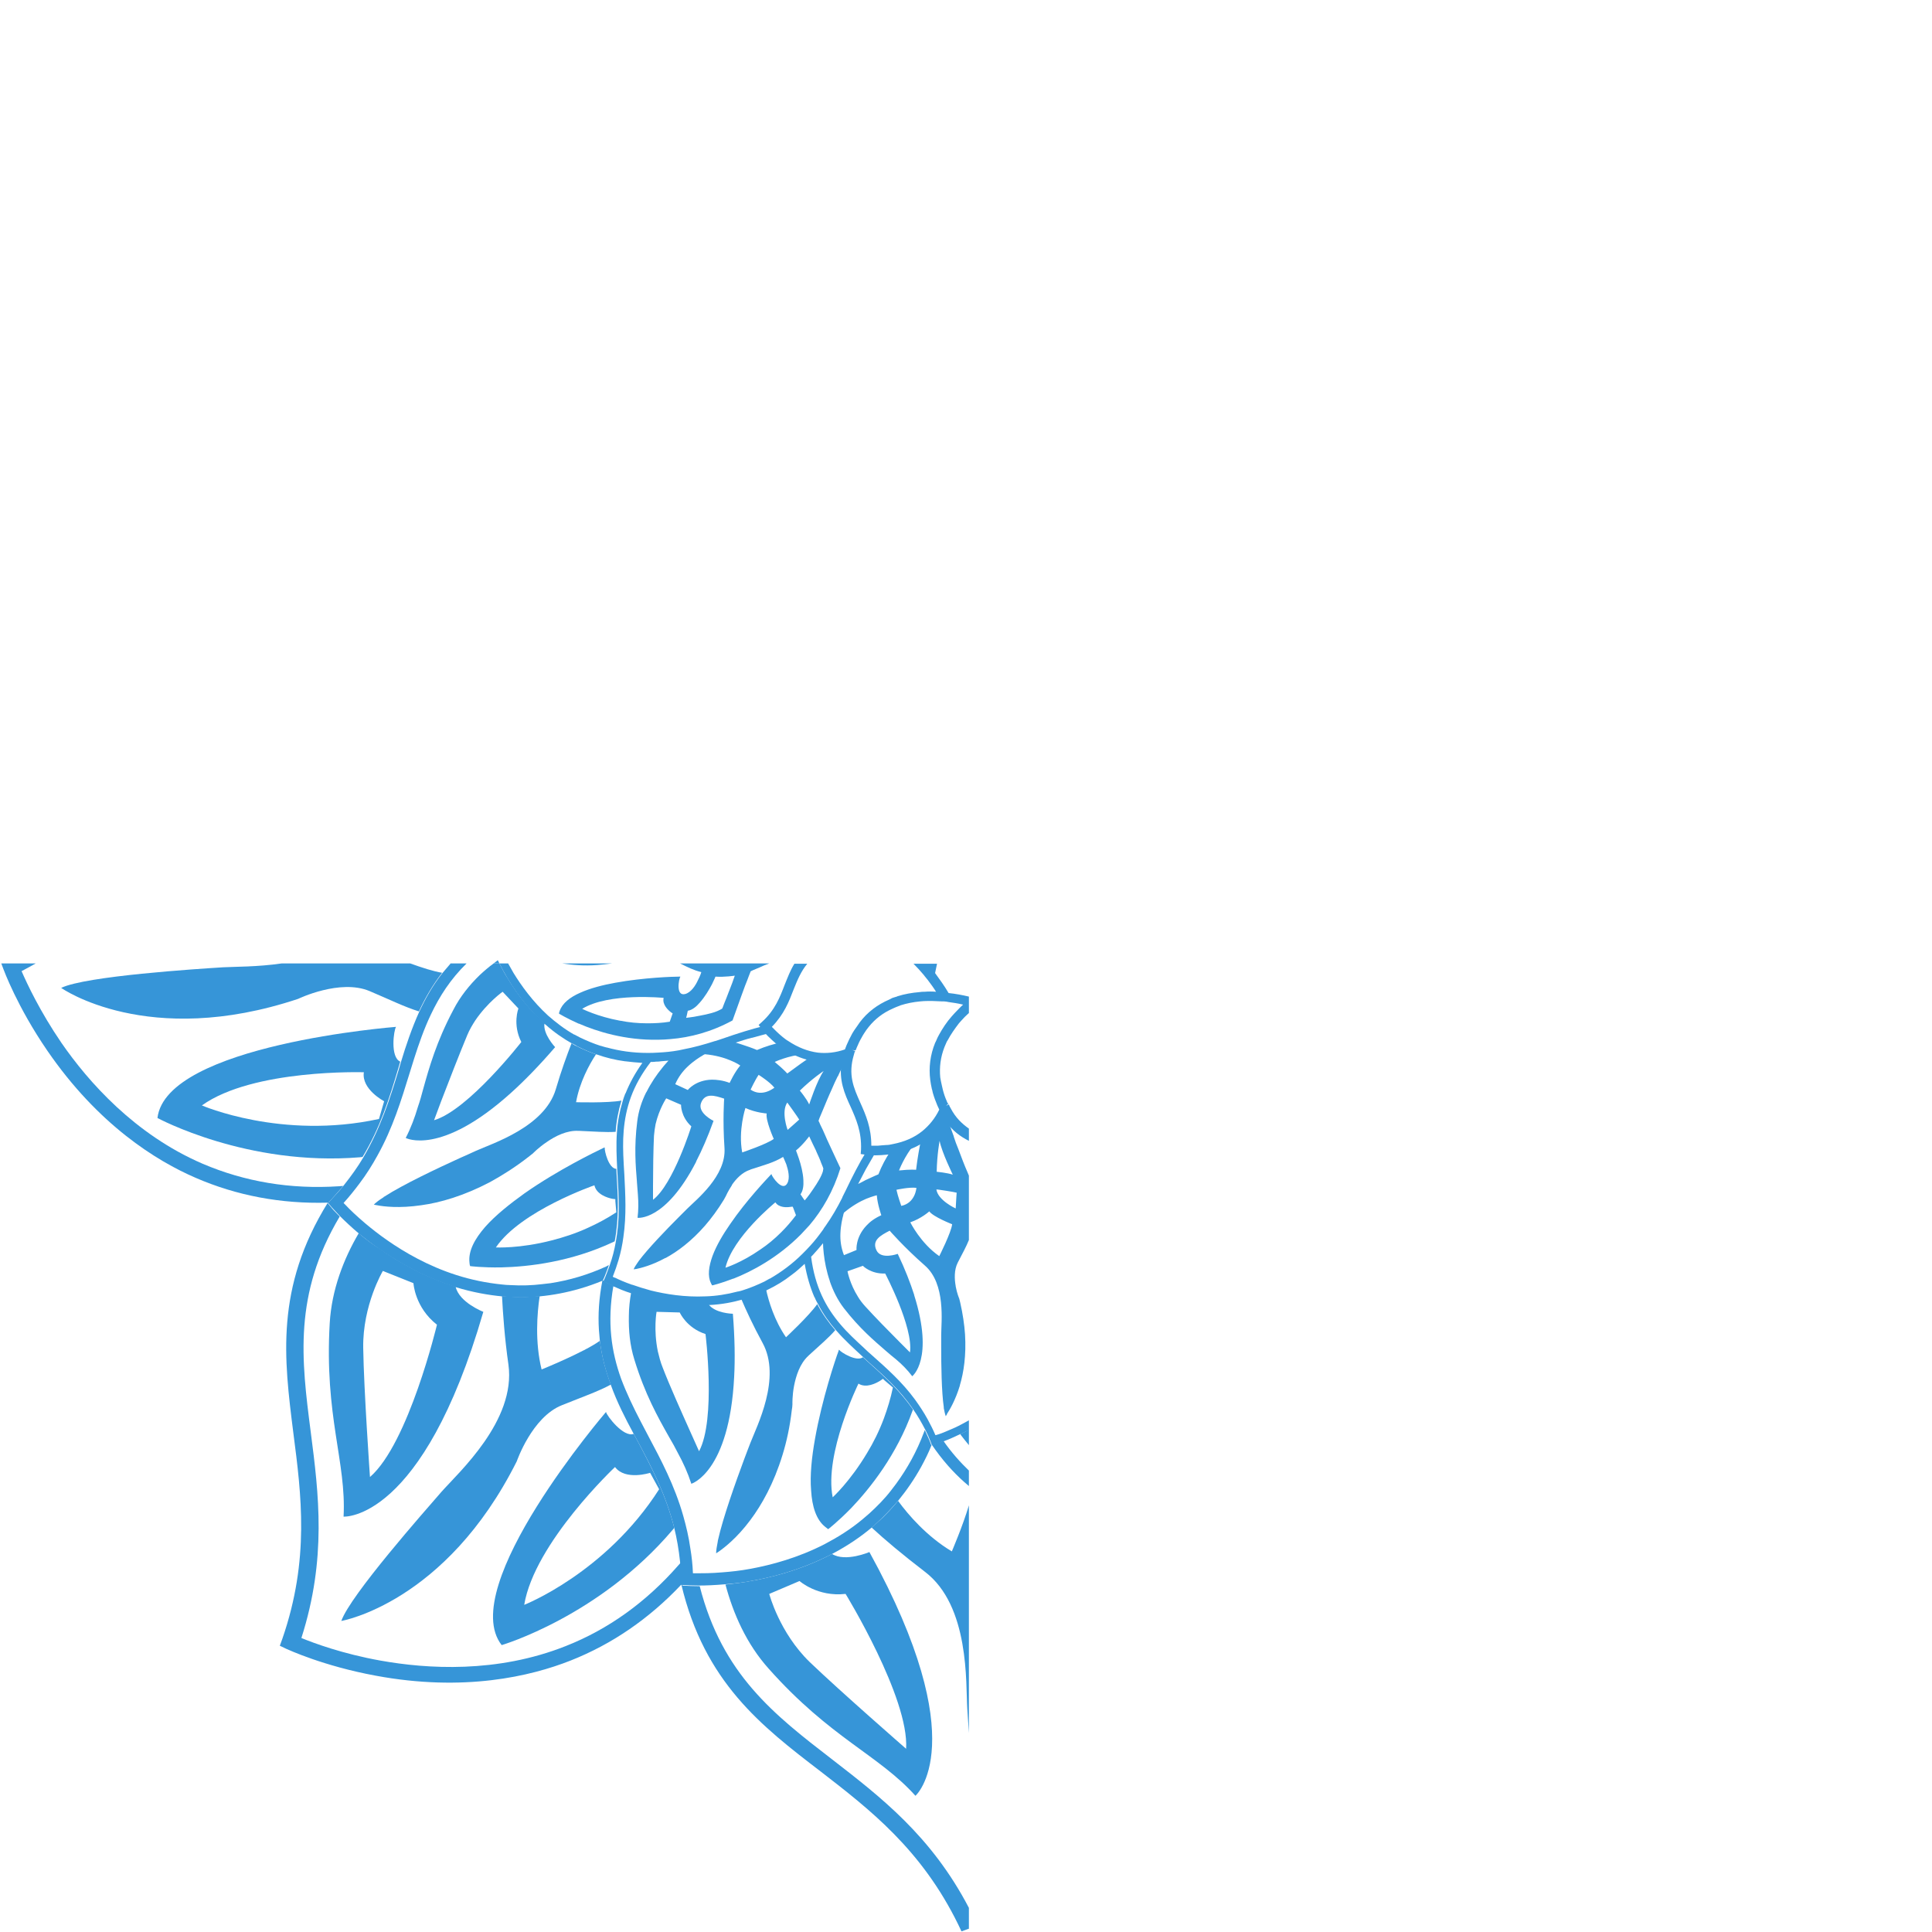 <?xml version="1.0" encoding="UTF-8"?> <!-- Generator: Adobe Illustrator 23.0.1, SVG Export Plug-In . SVG Version: 6.00 Build 0) --> <svg xmlns="http://www.w3.org/2000/svg" xmlns:xlink="http://www.w3.org/1999/xlink" id="Layer_1" x="0px" y="0px" viewBox="0 0 600 600" style="enable-background:new 0 0 600 600;" xml:space="preserve"> <style type="text/css"> .st0{fill:#3695D8;} </style> <g> <path class="st0" d="M258.3,546.3c-17.9-13.8-34-26.3-41-53.7c-2.3,0-3.6-0.1-3.8-0.1l-1.6-0.1v-1.6c-0.1-1.9-0.2-3.8-0.4-5.6 c-0.3,0.3-0.6,0.7-0.9,1c-10,11.4-21.7,19.8-34.9,25c-21.4,8.5-43.1,7.1-57.6,4.5c-11.7-2.1-20.6-5.4-24.5-7 c7.9-24.7,5.4-44.7,2.9-64c-2.9-22.5-5.4-42.7,9-66.9c-1.6-1.6-2.5-2.6-2.6-2.8l-1.1-1.3l1.1-1.2c1.3-1.4,2.5-2.8,3.7-4.2 c-0.4,0-0.9,0.1-1.3,0.1c-15.1,1-29.3-1.4-42.4-7c-21.1-9.1-35.5-25.5-43.8-37.5c-6.7-9.8-10.7-18.4-12.4-22.3 c1.5-0.8,3-1.6,4.4-2.4H0.4l0.6,1.6c0.2,0.5,4.3,11.8,13.7,25.5c15.8,23,33.8,34.2,46.1,39.5c12.7,5.5,26.4,8.1,41,7.7 C85.4,400,88.2,422,91.1,445c2.5,19.3,5.1,39.3-3.4,63.9l-0.8,2.2l2.1,1c0.5,0.2,11.4,5.3,27.7,8.3c27.4,5.1,48.1,0.2,60.5-4.7 c12.9-5.1,24.4-13,34.4-23.6c7.2,30.3,24.8,43.9,43.2,58c15.4,11.9,31.4,24.3,42.8,47.6l1,2.1l2.2-0.8c0,0,0.1,0,0.1,0v-6.5 C289.2,570.1,273.4,558,258.3,546.3z"></path> <path class="st0" d="M222.9,478.4c0-0.1,0-0.1,0-0.2C222.9,478.3,222.9,478.3,222.9,478.4z"></path> <path class="st0" d="M222.8,478.8c0-0.1,0-0.3,0.1-0.4c0,0,0,0.1-0.1,0.1C222.8,478.6,222.8,478.7,222.8,478.8z"></path> <path class="st0" d="M119,371.9c0.1-0.1,0.3-0.2,0.4-0.3c-0.1,0-0.1,0-0.2,0.1C119.1,371.8,119.1,371.8,119,371.9z"></path> <g> <path class="st0" d="M258.4,482.6c-6.5,3.4-14.7,6.5-24.7,8.3c-3,0.6-5.8,0.9-8.4,1.2c2.4,9,6.5,18.4,13.4,26.1 c19.2,21.6,34.2,26.8,45.6,39.5c0,0,18.5-16.1-14.3-75.7C270,482,262.6,485.2,258.4,482.6z M281.4,543.1c0,0-20.3-17.7-29.9-26.9 C242,507,238.9,495,238.9,495l9.4-4c0,0,5.6,5,14.3,4C262.6,495,282.4,527.3,281.4,543.1z"></path> <path class="st0" d="M295.6,481.8c-7.7-4.6-13.5-11.3-16.7-15.7c-2,2.4-4.1,4.7-6.4,6.7c-0.6,0.5-1.2,1-1.8,1.6 c4,3.7,9.7,8.5,16.5,13.7c14,10.6,12.7,34.7,13.2,42.6c0.1,1.6,0.3,4.2,0.5,7.5v-70.7C299,473.9,295.6,481.8,295.6,481.8z"></path> <path class="st0" d="M168.2,425.3c-2.1-8.5-1.4-17.4-0.6-22.8c-3.1,0.3-6.2,0.4-9.3,0.2c-0.8,0-1.6-0.1-2.4-0.2 c0.3,5.5,0.8,12.9,2,21.3c2.4,17.4-15.5,33.5-20.8,39.5c-5.2,6-28.3,32.1-31.1,40.1c0,0,32.4-5.5,54.5-49.6c0,0,4.7-13.7,14-17.4 c6.7-2.7,11.1-4.2,15.2-6.4c-1.6-4.3-2.8-8.7-3.4-13.6C181.3,420,168.2,425.3,168.2,425.3z"></path> <path class="st0" d="M196.8,445.3c-3.2,1.2-8.4-5.7-8.6-6.8c0,0-46.6,54.3-32.4,72.4c0,0,30.3-8.9,53.1-35.8 c0.2-0.2,0.3-0.4,0.5-0.6c-2.6-10.3-7-18.7-11.4-27C197.6,446.8,197.2,446,196.8,445.3z M204.7,462.5 c-16.6,26-41.9,35.9-41.9,35.9c3.2-19.3,28.2-42.8,28.2-42.8c3.2,4.3,10.9,1.8,10.9,1.8L204.7,462.5z"></path> <path class="st0" d="M141.5,399.6c-7-2.2-15-5.8-23.3-11.6c-2.6-1.6-4.9-3.4-6.8-5c-4.7,8-8.4,17.6-9,27.9 c-1.7,28.9,5.2,43.1,4.3,60.1c0,0,24.5,1.7,43.4-63.6C150.1,407.4,142.6,404.5,141.5,399.6z M114.9,458.7c0,0-1.9-26.9-2.1-40.1 c-0.2-13.3,6.1-23.9,6.1-23.9l9.5,3.8c0,0,0.4,7.5,7.3,12.9C135.7,411.4,126.9,448.3,114.9,458.7z"></path> <path class="st0" d="M123,318.9c0,0-71.4,5.5-74.1,28.3c0,0,27.8,15.1,62.9,12.2c0.3,0,0.5-0.1,0.8-0.1c5.5-9.1,8.3-18.2,11-27.2 c0.2-0.8,0.5-1.6,0.7-2.4C121.1,328.3,122.3,319.8,123,318.9z M117.7,347.5c-30.2,6.6-55-4.2-55-4.2C78.6,331.9,113,333,113,333 c-0.8,5.3,6.3,9,6.3,9L117.7,347.5z"></path> <path class="st0" d="M69.3,300.4c-7.9,0.5-42.7,2.7-50.3,6.4c0,0,26.8,19,73.6,3.4c0,0,13-6.3,22.2-2.4c6.6,2.8,10.8,4.9,15.3,6.3 c1.9-4.1,4.2-8.1,7.2-12c-2.6-0.4-6.3-1.6-9.9-2.9H87.5C79.9,300.3,72.9,300.2,69.3,300.4z"></path> </g> <path class="st0" d="M293,447.5C293,447.5,293,447.5,293,447.5c-1.6,0.6-2.5,0.8-2.6,0.9l-1,0.3c3.2,4.7,6.6,8.5,10.1,11.6 c0.5,0.4,0.9,0.8,1.4,1.2v-4.8C298.2,454.1,295.5,451.1,293,447.5z"></path> <path class="st0" d="M288.8,447.7c-0.5-1.3-1.1-2.4-1.6-3.6c-0.1,0.3-0.2,0.5-0.3,0.8c-2.2,5.9-5.1,11.1-8.6,15.9 c-0.5,0.7-1.1,1.4-1.6,2.1c-2,2.6-4.3,4.9-6.7,7.1c-0.7,0.6-1.4,1.2-2.1,1.8c-3.8,3.2-7.9,5.7-11.9,7.8c-8.2,4.2-16.4,6.4-22.9,7.6 c-3.2,0.6-6.1,0.9-8.7,1.1c-3.5,0.3-6.3,0.3-8.2,0.3c-0.4,0-0.7,0-1,0c-0.1-2.7-0.4-5.3-0.8-7.7c-0.5-3.6-1.3-6.9-2.2-10.1 c-2.7-9.5-6.9-17.4-11-25.1c-0.7-1.4-1.5-2.8-2.2-4.2c-2.3-4.4-4.4-8.8-6.1-13.3c-3-8.4-4.4-17.4-2.4-28.9c0,0,0,0-0.1,0 c-1.5-0.7-2.3-1.1-2.4-1.2l-0.9-0.5c-1.1,5.6-1.4,10.7-1.1,15.4c0.1,1.2,0.2,2.3,0.3,3.5c0.6,4.9,1.8,9.3,3.4,13.6 c1.9,5.3,4.4,10.2,7.1,15.2c0.4,0.7,0.8,1.5,1.2,2.2c4.4,8.2,8.8,16.7,11.4,27c0.8,3.3,1.4,6.7,1.8,10.5c0.2,1.8,0.3,3.7,0.4,5.6 v1.6l1.6,0.1c0.1,0,1.5,0.1,3.8,0.1c2.1,0,4.9-0.1,8.3-0.4c2.6-0.2,5.4-0.5,8.4-1.1c10-1.8,18.2-4.9,24.7-8.3 c5.1-2.7,9.1-5.5,12.3-8.2c0.6-0.5,1.2-1.1,1.8-1.6c2.3-2.1,4.4-4.4,6.4-6.7c2.7-3.3,5.1-6.8,7.2-10.6c1.2-2.2,2.3-4.4,3.2-6.7 h-0.1L288.8,447.7z"></path> <path class="st0" d="M139.7,299.5c-0.8,0.9-1.5,1.8-2.3,2.7c-3,3.8-5.3,7.9-7.2,12c-2.3,5.1-4.1,10.4-5.7,15.7 c-0.2,0.8-0.5,1.6-0.7,2.4c-2.7,8.9-5.6,18-11,27.2c-1.7,2.9-3.8,5.8-6.1,8.7c-1.1,1.4-2.4,2.8-3.7,4.2l-1.1,1.2l1.1,1.3 c0.1,0.1,1,1.1,2.6,2.8c1.5,1.5,3.5,3.4,6.1,5.6c1.6,1.3,3.9,3.1,6.4,4.8c8.4,5.8,16.3,9.4,23.3,11.6c5.5,1.7,10.4,2.5,14.5,2.9 c0.8,0.1,1.6,0.1,2.4,0.2c3.1,0.2,6.2,0.1,9.3-0.2c4.2-0.4,8.4-1.2,12.5-2.4c2.4-0.7,4.7-1.5,7.1-2.5l0.5-1.1 c0.5-1.3,1-2.5,1.4-3.7c-0.3,0.1-0.5,0.2-0.8,0.4c-5.7,2.6-11.5,4.3-17.3,5.2c-0.9,0.1-1.7,0.2-2.6,0.3c-3.2,0.4-6.5,0.5-9.8,0.3 c-0.9,0-1.9-0.1-2.8-0.2c-4.9-0.5-9.6-1.5-14-2.9c-8.8-2.8-16.2-7.1-21.5-10.8c-2.6-1.8-5-3.7-6.9-5.3c-2.7-2.3-4.7-4.2-6-5.6 c-0.3-0.3-0.5-0.5-0.7-0.7c1.8-2,3.4-4,4.9-6c2.2-2.9,4-5.8,5.6-8.7c4.8-8.6,7.4-17.2,10-25.6c0.5-1.5,0.9-3,1.4-4.5 c1.5-4.7,3.1-9.3,5.2-13.7c2.7-5.7,6.1-11,11.1-15.9h-5C139.9,299.3,139.8,299.4,139.7,299.5z"></path> <path class="st0" d="M293.3,437v-0.1V437L293.3,437z"></path> <path class="st0" d="M198.4,392.1c0,0,0,0,0,0.1C198.4,392.1,198.5,392.1,198.4,392.1C198.5,392,198.4,392,198.4,392.1z"></path> <path class="st0" d="M163,293.3h0.1H163L163,293.3z"></path> <g> <path class="st0" d="M298.2,445.4c0.9,1.2,1.8,2.3,2.7,3.4V444C300,444.5,299.1,445,298.2,445.4z"></path> <path class="st0" d="M220,405C220,405,220,405,220,405c-5.3,0.3-11.4-0.1-18.4-1.9c-2.1-0.5-3.9-1.1-5.6-1.7 c-0.4,2.3-0.7,4.8-0.7,7.2c-0.1,4.6,0.3,9.1,1.7,13.6c3.3,10.8,7.3,17.9,10.8,24.1c1,1.7,1.9,3.3,2.7,4.9c1.7,3.1,3.1,6.2,4.2,9.6 c0,0,11.8-3.5,13.3-33.2c0.3-5.6,0.2-12-0.4-19.6C227.6,408,222,407.9,220,405z M217.1,450.7c0,0-1.1-2.4-2.6-5.8 c-2.6-5.8-6.6-14.7-8.7-20.2c-0.7-1.7-1.1-3.4-1.5-5c-1.4-6.8-0.4-12.3-0.4-12.3l7.2,0.2c0,0,2.1,4.8,8,6.7 C219.1,414.3,222.4,440.8,217.1,450.7z"></path> <path class="st0" d="M244.1,415.3c-3.6-5.2-5.4-11.2-6.2-14.9c-2,1-4,1.8-6.1,2.5c-0.5,0.2-1,0.3-1.6,0.5 c1.5,3.5,3.7,8.3,6.6,13.6c6,10.9-1.8,26-3.8,31.2c-0.4,1.1-1.1,2.8-1.9,5c-2.6,7-6.6,18.2-8.1,25c0,0.2-0.1,0.4-0.1,0.6 c-0.3,1.5-0.5,2.7-0.5,3.6c0,0,0.3-0.2,0.9-0.6c1.7-1.2,5.6-4.2,9.7-9.7c3.6-4.8,7.3-11.4,10-20.2c1.3-4.2,2.3-8.8,2.9-14 c0.1-0.6,0.2-1.2,0.2-1.8c0,0-0.1-2.5,0.5-5.7c0.6-3.1,1.8-6.9,4.4-9.3c0.1-0.1,0.1-0.1,0.2-0.2c3.6-3.3,6.1-5.4,8.2-7.8 c-2.1-2.4-4-5.1-5.6-8.1C251.3,408.6,244.1,415.3,244.1,415.3z"></path> <path class="st0" d="M269.3,422.7c-0.4-0.4-0.9-0.8-1.3-1.2c-2,1.5-6.8-1.5-7.4-2.3c0,0-0.1,0,0,0c0,0,0,0,0,0 c-0.1-0.1-0.1,0.1-0.2,0.4c-0.9,2.4-5.1,14.8-7.3,27.3c-1,5.6-1.6,11.2-1.2,16c0.3,5,1.6,9.1,4.4,11.3c0.3,0.2,0.6,0.5,0.9,0.7 c0,0,3-2.3,7.2-6.6c5.9-6.2,14.1-16.5,19-30.2c0.1-0.1,0.1-0.3,0.1-0.4C279.2,431.5,274.2,427.1,269.3,422.7z M274.5,440.5 c-1.5,4-3.3,7.6-5.2,10.7c-5.3,8.9-10.7,13.8-10.7,13.8c-2.7-13.5,8-35.3,8-35.3c2.4,1.5,5.5-0.1,6.9-1c0.4-0.3,0.7-0.5,0.7-0.5 l0.4,0.4l2.7,2.3C276.6,434.3,275.6,437.5,274.5,440.5z"></path> <path class="st0" d="M178.9,342.3c1.1-6.2,4.1-11.7,6.2-14.9c0,0,0,0-0.1,0c-2.1-0.7-4.1-1.6-6.1-2.6c-0.5-0.2-0.9-0.5-1.4-0.8 c-1.4,3.6-3.2,8.5-4.9,14.3c-3.5,11.7-19.7,16.8-24.8,19.1c-1.1,0.5-2.8,1.3-5.1,2.3c-6.8,3.1-17.6,8.2-23.3,11.9 c-0.1,0.1-0.3,0.2-0.4,0.3c-1.3,0.8-2.3,1.6-2.9,2.2c0,0,0.3,0.1,1,0.2c2,0.4,6.9,1,13.7,0c5.9-0.8,13.2-2.9,21.4-7.2 c3.8-2.1,7.8-4.6,11.9-7.8c0.5-0.4,0.9-0.7,1.4-1.1c0,0,1.7-1.8,4.4-3.6c2.6-1.8,6.2-3.6,9.7-3.4c0.1,0,0.2,0,0.3,0 c4.9,0.2,8.1,0.5,11.3,0.3c0.2-3.2,0.8-6.4,1.8-9.7C188.7,342.6,178.9,342.3,178.9,342.3z"></path> <path class="st0" d="M191.4,363c-2.4-0.1-3.7-5.6-3.6-6.6c0-0.1-0.2,0-0.4,0.1c-2.3,1.1-14.1,6.8-24.5,14.1 c-4.6,3.3-9,6.8-12.2,10.4c-3.3,3.8-5.3,7.5-4.9,11.1c0,0.4,0.1,0.8,0.2,1.1c0,0,3.7,0.5,9.7,0.4c8.5-0.2,21.6-1.7,34.8-7.9 c0.1-0.1,0.3-0.1,0.4-0.2c1.4-7.4,1-14.1,0.6-20.7C191.5,364.2,191.4,363.6,191.4,363z M182.6,381.3c-3.9,1.8-7.7,3-11.2,3.9 c-10,2.6-17.4,2.2-17.4,2.2c7.7-11.4,30.6-19.3,30.6-19.3c0.6,2.8,4,3.9,5.6,4.2c0.6,0.1,0.9,0.1,0.9,0.1v0.6l0.3,3.5 C188.5,378.4,185.5,380,182.6,381.3z"></path> <path class="st0" d="M149,302.8c-3.2,3.1-6.1,6.7-8.2,10.8c-5.3,10-7.5,17.9-9.4,24.7c-0.5,1.9-1,3.7-1.6,5.4 c-1,3.4-2.2,6.6-3.8,9.7c0,0,10.8,5.8,32.8-14.1c4.1-3.7,8.7-8.4,13.6-14.1c0,0-3.9-4.1-3.3-7.5c0,0,0,0-0.1,0 c-3.9-3.5-7.9-8.1-11.6-14.3c-0.9-1.4-1.6-2.9-2.3-4.2h-1.8C151.8,300.3,150.4,301.5,149,302.8z M161,313.2c0,0-1.9,4.9,0.9,10.4 c0,0-16.4,21.1-27.1,24.3c0,0,0.9-2.4,2.2-5.9c2.3-6,5.8-15,8.1-20.5c0.7-1.7,1.6-3.2,2.5-4.6c3.9-5.7,8.5-8.9,8.5-8.9L161,313.2z "></path> <path class="st0" d="M153.3,299.2h1.8c-0.2-0.3-0.3-0.7-0.5-1C154.2,298.5,153.7,298.9,153.3,299.2z"></path> </g> <path class="st0" d="M296.7,443.3C296.7,443.3,296.7,443.3,296.7,443.3c-2.3,1-4.1,1.8-5.4,2.2c0,0,0,0-0.1,0 c-0.2,0.1-0.5,0.2-0.7,0.2c-0.7-1.7-1.6-3.4-2.4-4.9c-1.2-2.2-2.6-4.3-3.9-6.1c-4.1-5.6-8.9-9.8-13.5-13.9 c-0.8-0.7-1.6-1.4-2.4-2.2c-2.6-2.4-5.1-4.7-7.3-7.3c-4.5-5.3-7.9-11.6-9.1-21c0.4-0.4,0.8-0.8,1.2-1.3c0.3-0.3,0.6-0.7,0.9-1 c0.5-0.6,1-1.2,1.6-1.9c0,0.9,0.1,1.9,0.2,2.9c0,0,0,0,0,0.1c0.3,2.8,0.9,5.8,1.9,8.7v0.1c1,2.9,2.4,5.8,4.4,8.4 c4.9,6.3,9.3,10,13.1,13.3c1,0.9,2,1.7,3,2.5c1.9,1.6,3.6,3.3,5.1,5.3c0,0,6.9-5.2,0.6-25.2v-0.1c-1.2-3.7-2.8-7.9-5.1-12.7 c0,0-5.2,1.9-6.6-1.1c-1.5-3.1,1.2-4.6,4.1-6.1c0,0,4.3,5,10.9,10.8c6.6,5.7,5.1,17.6,5.1,21.6c0,0.8,0,2.2,0,3.9 c0,5.3,0.1,13.7,0.8,18.5v0.1c0,0.1,0,0.1,0,0.2c0.2,1.1,0.4,1.9,0.6,2.5c0,0,0.2-0.2,0.4-0.6c0,0,0,0,0-0.1c0.8-1.2,2.6-4.2,4-8.8 c0,0,0,0,0-0.1c1.2-4,2-9.3,1.6-15.8c-0.2-3-0.7-6.4-1.5-9.9c-0.1-0.4-0.2-0.8-0.3-1.2c0,0-0.7-1.6-1.1-3.8c0,0,0,0,0-0.1 c-0.4-2.2-0.5-5,0.6-7.2c0-0.1,0.1-0.1,0.1-0.2c1.5-2.9,2.6-4.9,3.4-6.9v-20c-0.2-0.4-0.3-0.8-0.5-1.2c-0.8-1.8-1.8-4.4-2.8-7.1 c-0.5-1.2-1-2.5-1.4-3.8v-0.1c-0.7-1.8-1.3-3.6-1.8-5.2c-0.4-0.5-0.8-1.1-1.1-1.7c-1.4,2.8-3.3,5.2-5.7,7.1c-0.4,0.4-1,0.7-1.6,1.1 c-0.4,1.8-1.1,5.6-1.5,9.1c0,0-1.6-0.2-5.3,0.2c0,0,1.6-4.3,4.8-8.2c-2,1-4.5,1.9-7.5,2.3c-1.4,2.1-2.7,4.5-3.7,7.1 c0,0-1.7,0.7-4,1.8c-0.7,0.4-1.5,0.8-2.3,1.2c0.8-1.5,1.6-3.1,2.4-4.6c1-1.7,2-3.5,3-5.2c-1.6,0-2.7-0.1-2.9-0.2 c-2.2,3.6-4.3,7.7-6.4,12.1c-0.1,0.2-0.2,0.4-0.3,0.6c-0.2,0.5-0.5,0.9-0.7,1.4c0,0,0,0,0,0.1c-1.6,3.2-3.3,6.1-5.2,8.8 c-0.3,0.4-0.6,0.8-0.8,1.2c-1.3,1.8-2.6,3.5-4,5c-0.8,0.9-1.6,1.7-2.4,2.5c-3.1,3.1-6.5,5.6-10.1,7.7c0,0,0,0-0.1,0 c-0.5,0.3-1.1,0.6-1.6,0.9c-2.1,1-4.2,1.9-6.4,2.6c-0.6,0.2-1.2,0.4-1.8,0.5c0,0,0,0-0.1,0c-3.4,0.9-6.7,1.4-9.9,1.5c0,0,0,0-0.1,0 c-6.5,0.3-12.4-0.7-16.9-1.8c-2.2-0.6-4.1-1.2-5.8-1.8c0,0,0,0-0.1,0c-2.3-0.8-4.1-1.6-5.3-2.2c0,0,0,0-0.1,0 c-0.2-0.1-0.5-0.2-0.6-0.3c0.7-1.8,1.3-3.5,1.8-5.2c0.7-2.4,1.2-4.8,1.5-7.1c1-6.9,0.6-13.2,0.3-19.4c-0.1-1.1-0.1-2.2-0.2-3.3 c0,0,0,0,0-0.1c-0.2-3.5-0.3-6.9,0-10.3c0.6-6.9,2.6-13.8,8.4-21.3c0.6,0,1.2,0,1.7-0.1c0,0,0,0,0.1,0c0.4,0,0.9,0,1.3-0.1 c0.8-0.1,1.6-0.1,2.4-0.2c-0.6,0.7-1.3,1.4-1.9,2.2c-1.8,2.2-3.5,4.7-4.9,7.5c0,0,0,0.1-0.1,0.1c-1.4,2.8-2.4,5.8-2.8,9.1 c-1,7.9-0.5,13.7-0.1,18.6c0,0,0,0,0,0.1c0.1,1.3,0.2,2.6,0.3,3.9c0.2,2.5,0.2,4.9-0.1,7.3c0,0,8.6,1.2,18.2-17.4v-0.1 c1.8-3.5,3.6-7.6,5.4-12.6c0,0-5-2.4-3.9-5.5c1.2-3.3,4.2-2.4,7.2-1.4c0,0-0.5,6.6,0.1,15.3c0.6,8.7-8.8,16.1-11.6,18.9 c-0.6,0.6-1.5,1.5-2.6,2.6c-3.7,3.7-9.6,9.8-12.5,13.7c0,0.1-0.1,0.1-0.1,0.2l-0.1,0.1c-0.6,0.9-1.1,1.6-1.3,2.2c0,0,0.3,0,0.7-0.1 c0,0,0,0,0.1,0c1.4-0.3,4.8-1.1,9-3.4c0,0,0,0,0.1,0c3.7-2,8-5.2,12.2-10c2-2.3,4-5,5.9-8.1c0.2-0.4,0.4-0.7,0.6-1.1 c0,0,0.7-1.6,1.9-3.4c0,0,0,0,0-0.1c1.3-1.9,3.2-3.9,5.6-4.7c0.1,0,0.1,0,0.2-0.1c4.6-1.5,7.1-2.1,10.1-3.9c0,0,0.5,1,1,2.3 c0.6,1.8,1.2,4.3,0.3,5.9c-1.5,2.7-4.7-2-4.9-2.8c0,0,0,0,0-0.1c0,0-0.1,0.1-0.2,0.2c-1.3,1.4-7.6,8-12.6,15.3 c-2.3,3.3-4.3,6.7-5.5,9.9c-1.2,3.3-1.6,6.3-0.5,8.5c0.1,0.2,0.2,0.5,0.4,0.7c0,0,2.6-0.6,6.5-2.1c0,0,0,0,0.1,0 c5.6-2.2,13.8-6.5,21-13.8c0.9-0.9,1.7-1.9,2.6-2.8c4-4.7,7.4-10.6,9.6-17.7c0,0-1.8-3.8-3.5-7.5c-0.5-1-0.9-2-1.3-2.9 c-0.5-1.2-1-2.2-1.4-3c-0.3-0.7-0.5-1.2-0.6-1.3c0-0.1,0.4-1.2,1.2-3c0.8-1.9,1.8-4.4,3-7c0.5-1.2,1.1-2.5,1.7-3.7 c0,0,0-0.1,0.1-0.1c0.8-1.8,1.6-3.4,2.4-4.9c0.1-0.6,0.2-1.3,0.4-2c-3,1-6,1.3-9.1,1c-0.6-0.1-1.2-0.2-1.9-0.3 c-1.6,1-4.7,3.2-7.5,5.3c0,0-1-1.2-3.9-3.6c0,0,4.2-2,9.2-2.4c-2.1-0.7-4.5-1.8-7-3.7c-2.5,0.5-5.1,1.3-7.7,2.4 c0,0-1.6-0.7-4.1-1.5c-0.8-0.3-1.6-0.5-2.5-0.8c1.6-0.5,3.3-1.1,5-1.5c0,0,0,0,0.1,0c1.9-0.5,3.8-1.1,5.8-1.5c-1.1-1.1-1.8-2-2-2.2 c-4.1,1-8.5,2.4-13.1,4c-0.2,0.1-0.4,0.1-0.6,0.2c-0.5,0.2-1,0.3-1.5,0.5c0,0,0,0-0.1,0c-3.4,1.1-6.7,2-9.9,2.6 c-0.5,0.1-1,0.2-1.4,0.3c-2.2,0.4-4.3,0.6-6.4,0.7c-1.2,0.1-2.3,0.1-3.4,0.1c-4.4,0-8.6-0.6-12.6-1.7c0,0,0,0-0.1,0 c-0.6-0.2-1.2-0.3-1.7-0.5c0,0,0,0-0.1,0c-2.2-0.7-4.3-1.6-6.4-2.6c-0.6-0.3-1.1-0.6-1.7-0.9c0,0,0,0-0.1,0c-3-1.7-5.7-3.8-8.1-5.9 c-4.8-4.4-8.3-9.3-10.7-13.2c-0.6-1-1.1-2-1.7-3h-2.7c0.7,1.4,1.5,2.9,2.5,4.6c3.7,6.2,7.7,10.8,11.6,14.3c0,0,0,0,0.1,0 c3,2.7,5.9,4.6,8.4,6c0,0,0,0,0.1,0c0.5,0.3,1,0.5,1.4,0.8c2,1,4,1.9,6.1,2.6c0,0,0,0,0.1,0c2.8,1,5.7,1.7,8.7,2.1c0,0,0,0,0.1,0 c1.7,0.2,3.5,0.4,5.3,0.5c-2.3,3.2-4,6.4-5.2,9.4c0,0,0,0.1-0.1,0.1c-0.3,0.8-0.6,1.6-0.8,2.3c-1,3.3-1.6,6.5-1.8,9.7 c-0.3,3.9-0.1,7.8,0.1,11.8c0,0.6,0.1,1.2,0.1,1.8c0.4,6.6,0.8,13.3-0.6,20.7c-0.4,2.3-1,4.7-1.9,7.2c-0.4,1.2-0.9,2.4-1.4,3.7 l-0.5,1.1l0.9,0.5c0.1,0,0.9,0.5,2.4,1.2c0,0,0,0,0.1,0c1.3,0.6,3.1,1.4,5.4,2.1c0,0,0,0,0.1,0c1.7,0.6,3.5,1.2,5.6,1.7 c7,1.8,13.1,2.2,18.3,1.9c0,0,0,0,0.1,0c4-0.2,7.4-0.9,10.2-1.7c0,0,0,0,0.1,0c0.5-0.2,1.1-0.3,1.6-0.5c2.1-0.7,4.1-1.5,6.1-2.5 c2.7-1.3,5.2-2.8,7.6-4.7c1.4-1,2.7-2.2,4-3.4c0.7,3.9,1.7,7.3,3,10.3c0,0,0,0.1,0.1,0.1c0.3,0.8,0.7,1.5,1.1,2.2 c1.6,3.1,3.5,5.7,5.6,8.1c2.6,3,5.5,5.6,8.4,8.3c0.4,0.4,0.9,0.8,1.3,1.2c4.9,4.4,10,8.8,14.2,15c1.4,2,2.6,4.1,3.8,6.4 c0.6,1.2,1.1,2.3,1.6,3.6l0.4,1.1h0.1l1-0.3c0.1,0,1-0.3,2.5-0.9c0,0,0,0,0.1,0c1.4-0.5,3.2-1.3,5.3-2.3c0,0,0,0,0.1,0 c0.8-0.4,1.6-0.8,2.4-1.2v-3C299.4,441.9,298,442.7,296.7,443.3z M291.8,354.3c0.7,3.6,4.1,10.5,4.1,10.5c-1.8-0.6-5-0.9-5-0.9 C291,358.5,291.8,354.3,291.8,354.3z M297.1,370.4c0,0-0.2,2.8-0.3,4.9c0,0-5.5-2.5-6-5.9C290.8,369.3,296.5,370.2,297.1,370.4z M288.6,376.2c1.2,1.7,7.1,4,7.1,4c-0.3,2.6-4,9.9-4,9.9c-5.8-4-9-10.5-9-10.5C286.2,378.4,288.6,376.2,288.6,376.2z M284.6,368.9 c0,0-0.3,4.7-4.7,5.6c0,0-1.1-3.1-1.5-5C278.4,369.5,282.4,368.6,284.6,368.9z M274.9,395.5c0,0,8.8,16.7,7.7,24.5 c0,0-1.3-1.3-3.1-3.1c-3.2-3.2-8-8.1-10.8-11.2c-0.9-1-1.6-1.9-2.2-2.9c-2.6-4.1-3.3-8-3.3-8l4.8-1.7 C267.9,393.1,270.5,395.7,274.9,395.5z M261,383c0.1-2.5,0.6-4.6,0.9-5.7v-0.1c0.1-0.3,0.2-0.6,0.2-0.6c2.5-2.1,5-3.5,6.9-4.3 c2-0.8,3.3-1.1,3.3-1.1c0.2,2.8,1.4,6.2,1.4,6.2c-2,0.9-3.5,2-4.6,3.2c-3.5,3.7-3.1,7.6-3.1,7.6l-3.9,1.6 C261.2,387.5,260.9,385.2,261,383C261,383.1,261,383.1,261,383z M242.6,382.7c-2.1,2.1-4.3,3.9-6.4,5.3c-6,4.2-10.9,5.7-10.9,5.7 c2.2-9.5,15.5-20.3,15.5-20.3c1.1,1.7,3.6,1.6,4.7,1.4c0,0,0,0,0.1,0c0.3,0,0.5-0.1,0.5-0.1l0.2,0.3l0.9,2.4 C245.7,379.4,244.2,381.1,242.6,382.7z M255,361.1c0.5,1.1,0.7,1.8,0.7,1.8c0,0.2-0.1,0.4-0.1,0.5v0.1c0,0,0,0,0,0.1 c-0.4,1.6-1.7,3.7-3,5.6c-0.8,1.2-1.6,2.3-2.1,2.9l-0.1,0.1c-0.3,0.4-0.5,0.6-0.5,0.6l-0.5-0.7l-0.8-1.2c0.8-1.1,1-2.7,0.9-4.4 c-0.1-2.3-0.8-4.9-1.4-6.7c-0.5-1.5-0.9-2.5-0.9-2.5c2.3-1.9,4.1-4.4,4.1-4.4c0.7,1.5,1.4,3,2.1,4.4c0.1,0.2,0.1,0.3,0.2,0.5 C254.2,359.1,254.7,360.2,255,361.1z M255.8,332.6c-2.1,3-4.5,10.4-4.5,10.4c-0.8-1.8-2.9-4.3-2.9-4.3 C252.3,334.9,255.8,332.6,255.8,332.6z M244.5,342.4c0,0,3.4,4.7,3.7,5.3c0,0-2.1,1.9-3.6,3.2C244.6,350.9,242.5,345.3,244.5,342.4 z M202.8,372.6c0,0,0-1.8,0-4.4c0-4.5,0.1-11.4,0.3-15.5c0.1-1.3,0.3-2.5,0.5-3.6c1.1-4.7,3.3-8,3.3-8l4.6,2c0,0-0.1,3.7,3.2,6.7 C214.7,349.8,209.1,367.8,202.8,372.6z M235.6,333.8c0,0,3.5,2.2,4.9,4c-0.1,0-3.7,3.1-7.4,0.6 C233.1,338.4,234.5,335.4,235.6,333.8z M231.5,344.1c3.3,1.5,6.6,1.7,6.6,1.7c-0.4,2.1,2.2,7.9,2.2,7.9c-2.1,1.6-9.8,4.2-9.8,4.2 C229.2,351,231.5,344.1,231.5,344.1z M213.6,331.2c1.8-1.7,3.7-2.9,4.6-3.4c0,0,0.1,0,0.1-0.1c0.4-0.2,0.6-0.3,0.6-0.3 c3.3,0.3,6,1.1,7.9,1.9c2,0.8,3.1,1.6,3.1,1.6c-1.8,2.1-3.3,5.4-3.3,5.4c-2.1-0.8-4-1-5.5-1c-5.1,0.1-7.5,3.2-7.5,3.2l-3.9-1.8 C210.7,334.4,212.1,332.6,213.6,331.2z"></path> <path class="st0" d="M185.5,299.7c1.4-0.1,3-0.3,4.6-0.5h-15.5C177.7,299.7,181.3,300,185.5,299.7z"></path> <path class="st0" d="M216.8,304.3c-0.8,1.8-2.2,3.9-4,4.4c-3,0.8-2-4.7-1.5-5.4c0,0-0.1,0-0.3,0c0,0,0,0-0.1,0 c-1.9,0-11,0.3-19.8,1.9c-3.9,0.7-7.8,1.7-10.9,3.1c-3.2,1.4-5.6,3.3-6.4,5.7c-0.1,0.3-0.2,0.5-0.2,0.8c0,0,2.3,1.4,6.1,3.1 c0,0,0,0,0.1,0c5.5,2.4,14.3,5.2,24.6,5c1.3,0,2.5-0.1,3.8-0.2c6.1-0.5,12.7-2.2,19.3-5.8c0,0,1.4-3.9,2.8-7.8c0.4-1,0.7-2,1.1-3 c0.5-1.2,0.9-2.3,1.2-3.1c0.3-0.8,0.5-1.2,0.5-1.3s1.2-0.6,2.9-1.3c0.8-0.4,1.8-0.8,2.9-1.2h-27.7c2.4,1.2,4.2,2.1,6.6,2.7 C217.8,301.9,217.5,303,216.8,304.3z M208.8,315l-0.8,2.3c-2.4,0.4-4.8,0.5-7,0.5c-3,0-5.8-0.3-8.3-0.8c0,0,0,0-0.1,0 c-7.1-1.3-11.8-3.7-11.8-3.7c8.3-5.1,25.3-3.4,25.3-3.4c-0.5,2.1,1.4,3.8,2.3,4.5c0,0,0.1,0,0,0c0,0,0,0,0,0 c0.3,0.2,0.5,0.3,0.5,0.3L208.8,315z M222.2,303.3c2.9,0.2,6-0.3,6-0.3c-0.5,1.5-1.1,3.1-1.7,4.6c-0.1,0.2-0.1,0.3-0.2,0.5 c-0.5,1.3-0.9,2.4-1.3,3.3c-0.4,1.1-0.7,1.8-0.7,1.8c-0.1,0.1-0.3,0.2-0.5,0.3c0,0-0.1,0-0.1,0.1c0,0,0,0-0.1,0 c-1.4,0.8-3.9,1.4-6.1,1.8c-1.4,0.3-2.7,0.5-3.6,0.6h-0.1c-0.5,0.1-0.7,0.1-0.7,0.1l0.2-0.8l0.3-1.4c1.3-0.2,2.6-1.2,3.7-2.5 c1.6-1.8,2.9-4,3.8-5.7C221.8,304.3,222.2,303.3,222.2,303.3z"></path> <path class="st0" d="M327.7,381.7C327.7,381.7,327.6,381.6,327.7,381.7L327.7,381.7z"></path> <path class="st0" d="M295.2,344.1c-0.2-0.3-0.4-0.7-0.5-1.1l-0.9,0.4l0.7-0.6c-0.3-0.3-0.4-0.6-0.5-0.9c-0.5-1.1-0.9-2.3-1.2-3.5 c-0.1-0.4-0.2-0.8-0.3-1.3c-0.2-0.9-0.4-1.8-0.5-2.5c-0.3-3.2,0.1-6.3,1.3-9.4c0.2-0.5,0.4-0.9,0.6-1.4c0.1-0.2,0.2-0.5,0.4-0.7 l0.1-0.2c0.9-1.7,2.1-3.4,3.4-5.1c0.3-0.3,0.5-0.6,0.8-0.9c0.7-0.8,1.5-1.6,2.3-2.3v-5.1c-2.1-0.5-4.3-0.9-6.3-1.1 c-1.3-2.2-2.8-4.3-4.2-6.2c0.2-1,0.4-1.9,0.6-2.9h-3h-4.3c1.1,1.1,2.2,2.3,3.2,3.5l0.3,0.4c0.3,0.4,0.6,0.7,0.9,1.1 c0.9,1.2,1.8,2.4,2.6,3.7c-1.2-0.1-2.4-0.1-3.6,0c-0.5,0-1,0-1.5,0.1c-2.4,0.2-4.7,0.6-6.9,1.3l-0.2,0.1c-0.3,0.1-0.7,0.2-1,0.3 c-0.4,0.1-0.7,0.3-1.1,0.5l-0.2,0.1c-3.7,1.6-6.8,3.9-9.2,7.1c-0.5,0.7-1,1.5-1.6,2.3l-0.2,0.3c-0.2,0.3-0.3,0.5-0.5,0.8 c-0.7,1.3-1.3,2.5-1.8,3.7c-0.2,0.4-0.3,0.9-0.5,1.3c-2.8,1-5.7,1.3-8.4,1c-3.1-0.4-6.2-1.6-9.2-3.6c-0.7-0.4-1.3-0.9-1.8-1.3 c-0.7-0.6-1.3-1.1-1.8-1.6c-0.6-0.6-1.1-1.1-1.5-1.5c3.8-3.9,5.3-7.8,6.8-11.7c1.2-3,2.3-5.6,4.2-7.9h-4c-1.3,2.1-2.1,4.3-3,6.5 c-1.5,3.9-3,7.9-7.1,11.6l-1,0.9l0.9,1.2c0.1,0.2,0.8,1.1,2,2.3c0.8,0.8,1.7,1.6,2.5,2.3c0.3,0.2,0.6,0.4,0.8,0.6l0.3,0.2 c2.3,1.7,4.8,3,7.2,3.8c0.8,0.3,1.6,0.5,2.3,0.6c0.7,0.2,1.4,0.3,2,0.3c2.6,0.3,5.2,0.1,7.9-0.5c0,0.2-0.1,0.3-0.1,0.5 c-1,5.8,0.9,10.1,2.8,14.2c1.7,3.8,3.4,7.7,3.2,13.2l-0.1,1.4l1.5,0.2c0.2,0,1.3,0.2,3.1,0.2c1.2,0,2.3-0.1,3.4-0.2 c0.4,0,0.7-0.1,1.1-0.1h0.3c2.9-0.4,5.5-1.3,7.8-2.4c0.8-0.4,1.5-0.8,2.1-1.2c0.6-0.4,1.2-0.8,1.6-1.1c2.1-1.6,3.8-3.6,5.2-6 c0.1,0.1,0.2,0.3,0.3,0.4c2.1,3,4.6,4.8,7.2,6.1v-3.8C298.8,349,296.8,347.2,295.2,344.1z M286.4,351.3c-2.5,2-5.5,3.3-9.1,4 c-0.8,0.2-1.5,0.3-2.2,0.3c-0.9,0.1-1.7,0.1-2.4,0.2c-0.8,0-1.5,0-2.1,0c0-5.6-1.7-9.5-3.4-13.3c-2.1-4.7-3.9-8.7-2-15 c0.1-0.4,0.2-0.8,0.4-1.1l-0.9-0.3l1,0.1c0.1-0.1,0.1-0.3,0.2-0.4l0.1-0.3c0.5-1.2,1-2.3,1.6-3.3c0.2-0.4,0.4-0.7,0.7-1.2 c0.5-0.8,1-1.5,1.5-2.1c2-2.5,4.5-4.4,7.5-5.7c0.4-0.2,0.9-0.4,1.4-0.6c0.3-0.1,0.5-0.2,0.8-0.3l0.2-0.1c1.9-0.6,3.9-1,6-1.2 c0.4,0,0.8-0.1,1.2-0.1c1.9-0.1,3.8,0,5.8,0.1h0.5c0.5,0,0.9,0.1,1.4,0.2c1.4,0.2,2.9,0.4,4.5,0.8c-0.9,0.8-1.7,1.7-2.5,2.5 c-0.3,0.4-0.7,0.7-1,1.1c-1.6,1.8-2.9,3.8-4,5.8l-0.1,0.2c-0.2,0.3-0.3,0.6-0.5,1c-0.2,0.4-0.3,0.8-0.5,1.1l-0.1,0.2 c-1.5,3.7-2,7.6-1.5,11.5c0.1,0.9,0.3,1.8,0.5,2.8l0.1,0.3c0.1,0.3,0.1,0.6,0.2,0.9c0.4,1.4,0.9,2.7,1.4,3.9 c0.2,0.4,0.4,0.9,0.6,1.3C290.4,347.3,288.6,349.5,286.4,351.3z"></path> </g> </svg> 